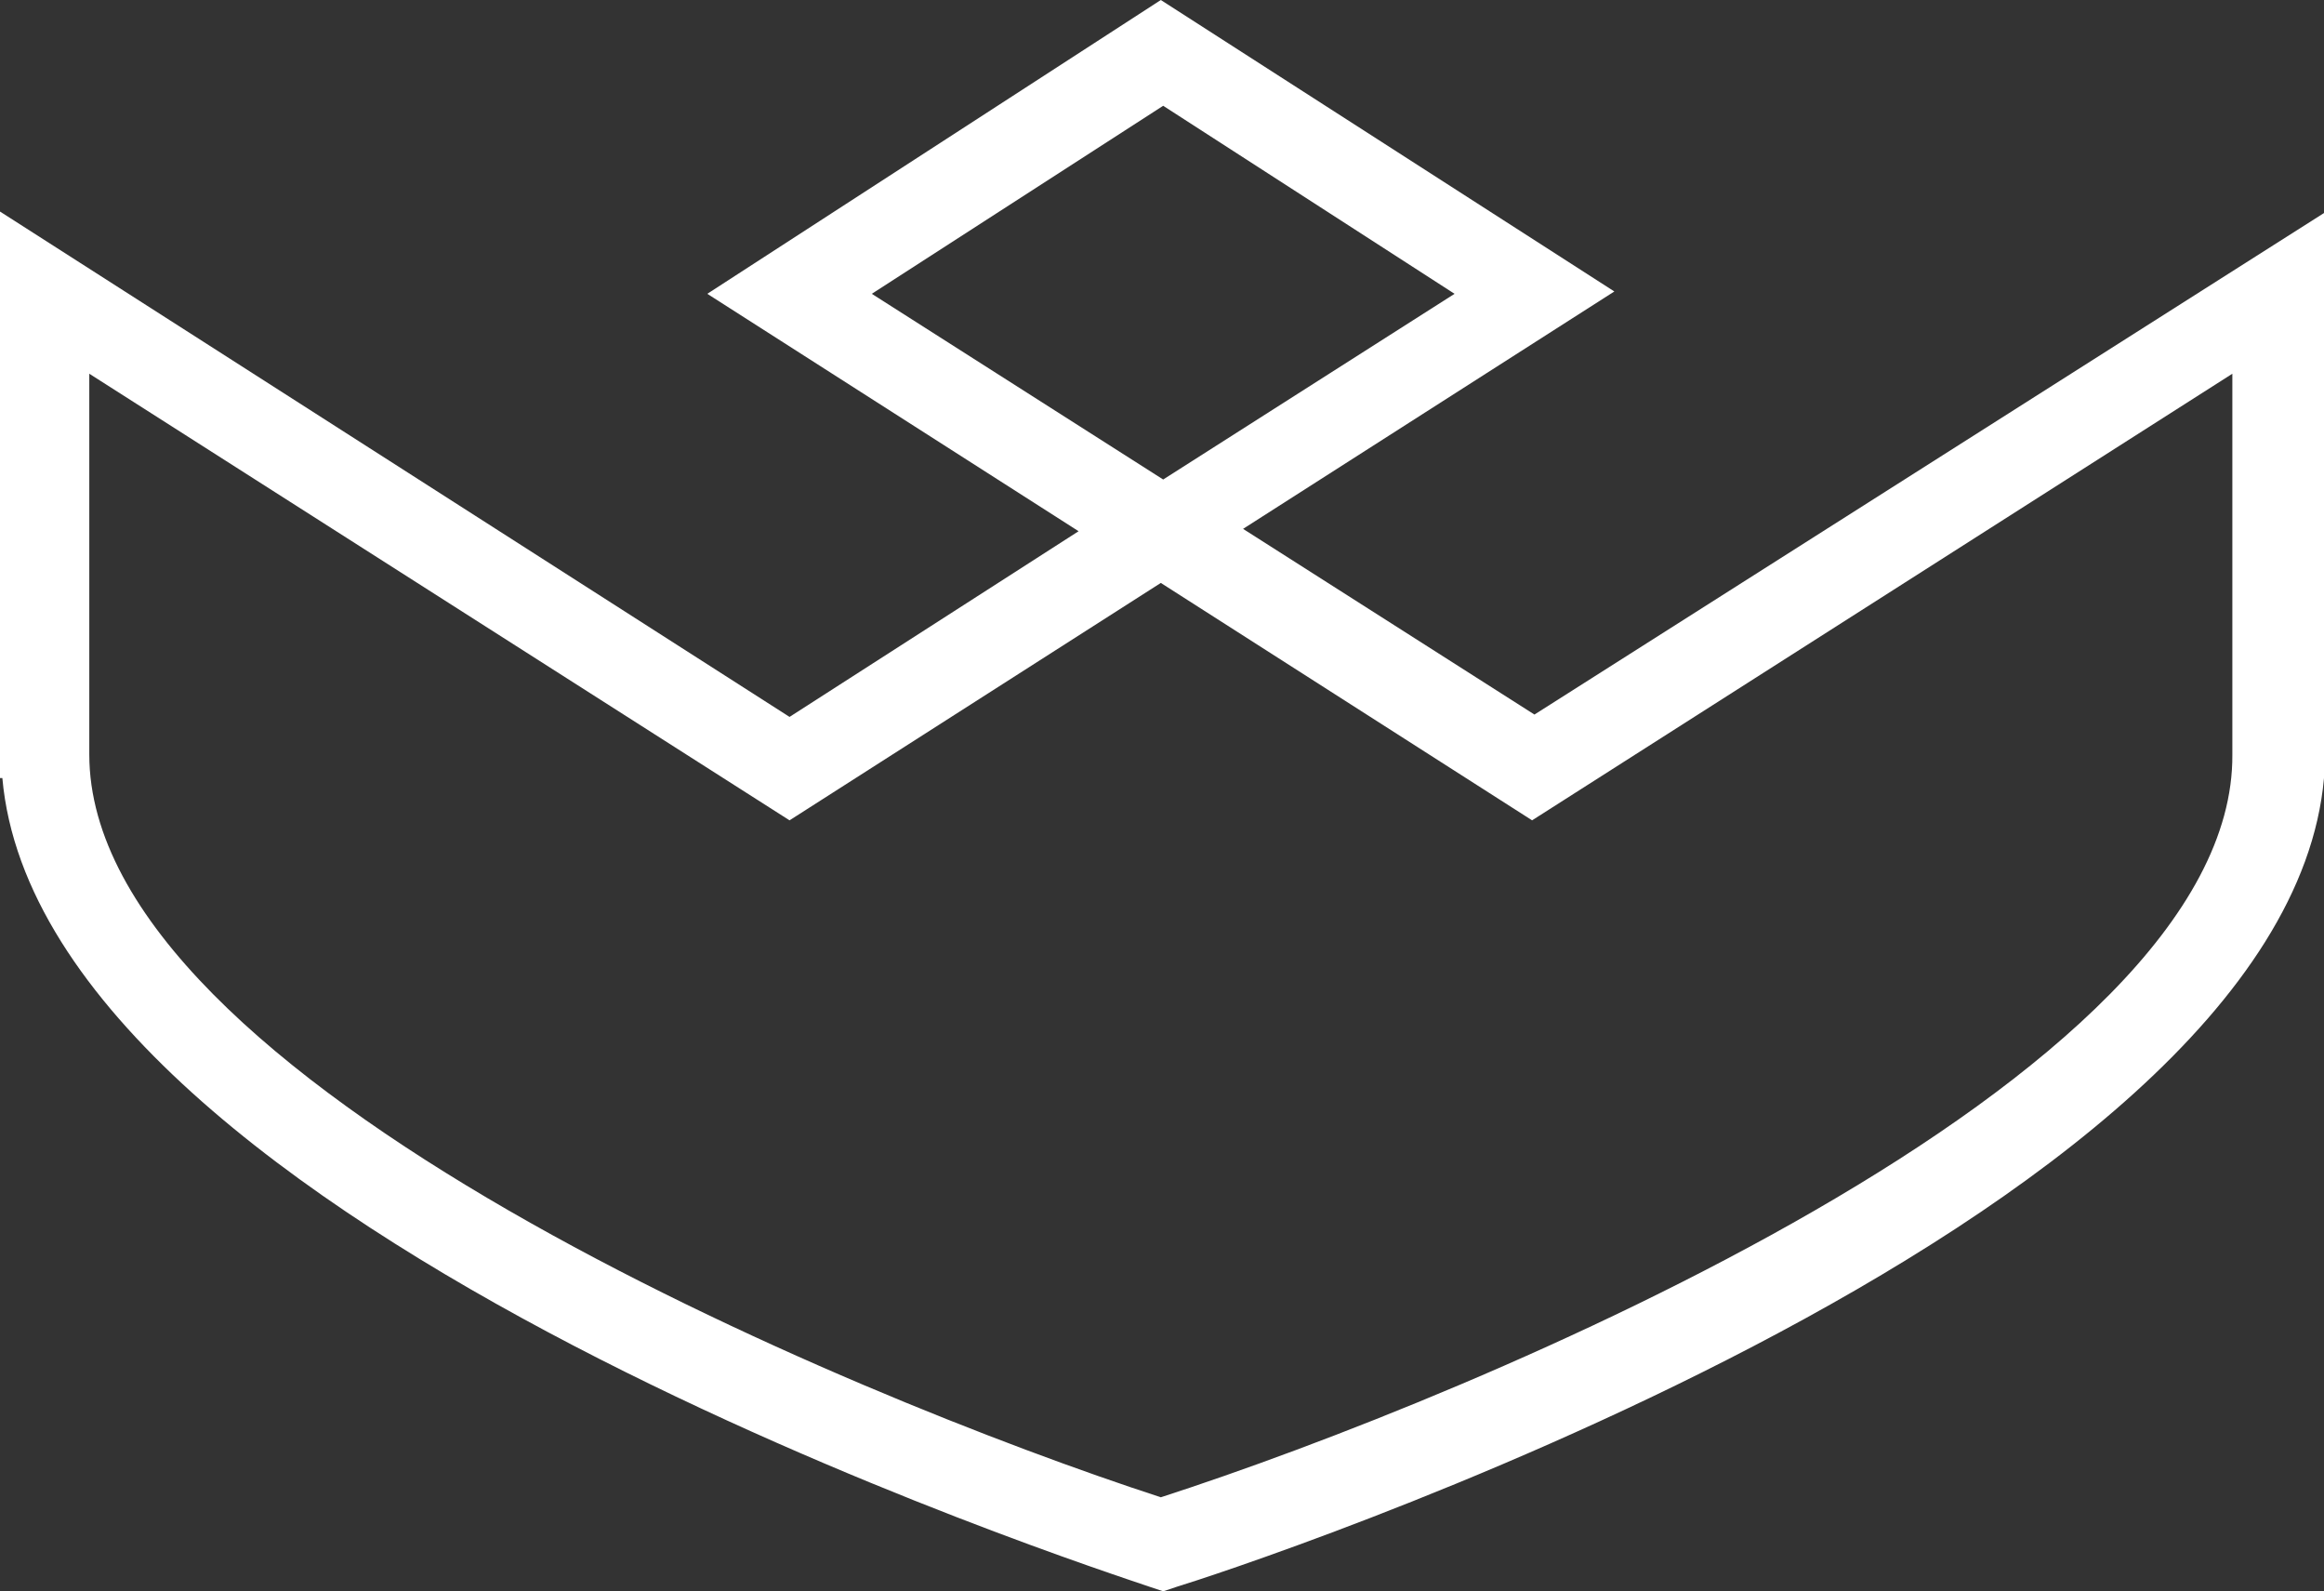 <?xml version="1.0" encoding="UTF-8"?> <!-- Generator: Adobe Illustrator 22.0.0, SVG Export Plug-In . SVG Version: 6.00 Build 0) --> <svg xmlns="http://www.w3.org/2000/svg" xmlns:xlink="http://www.w3.org/1999/xlink" id="Layer_1" x="0px" y="0px" viewBox="0 0 98.9 67.7" style="enable-background:new 0 0 98.9 67.7;" xml:space="preserve"><rect x="0" y="0" width="98.9" height="67.7" fill="#333333" stroke="none"/> <style type="text/css"> .st0{fill:#FFFFFF;} </style> <path class="st0" d="M65.3,30.4l-12.4-7.9l15.8-10.1L49.4,0L30.1,12.5l15.8,10.1l-12.3,7.9L0,9v24.1h0.1 c1.7,19.2,46.8,33.7,48.8,34.4l0.6,0.2l0.6-0.2c2-0.6,47.1-15.2,48.8-34.4h0.1V9L65.3,30.4z M37.1,12.5l12.4-8l12.4,8l-12.4,7.9 L37.1,12.5z M49.4,63.7C36.2,59.4,3.8,46,3.8,32.1V15.9l29.8,19l15.8-10.1l15.8,10.1l29.8-19v16.2C95.1,46,62.7,59.4,49.4,63.7"></path> </svg> 